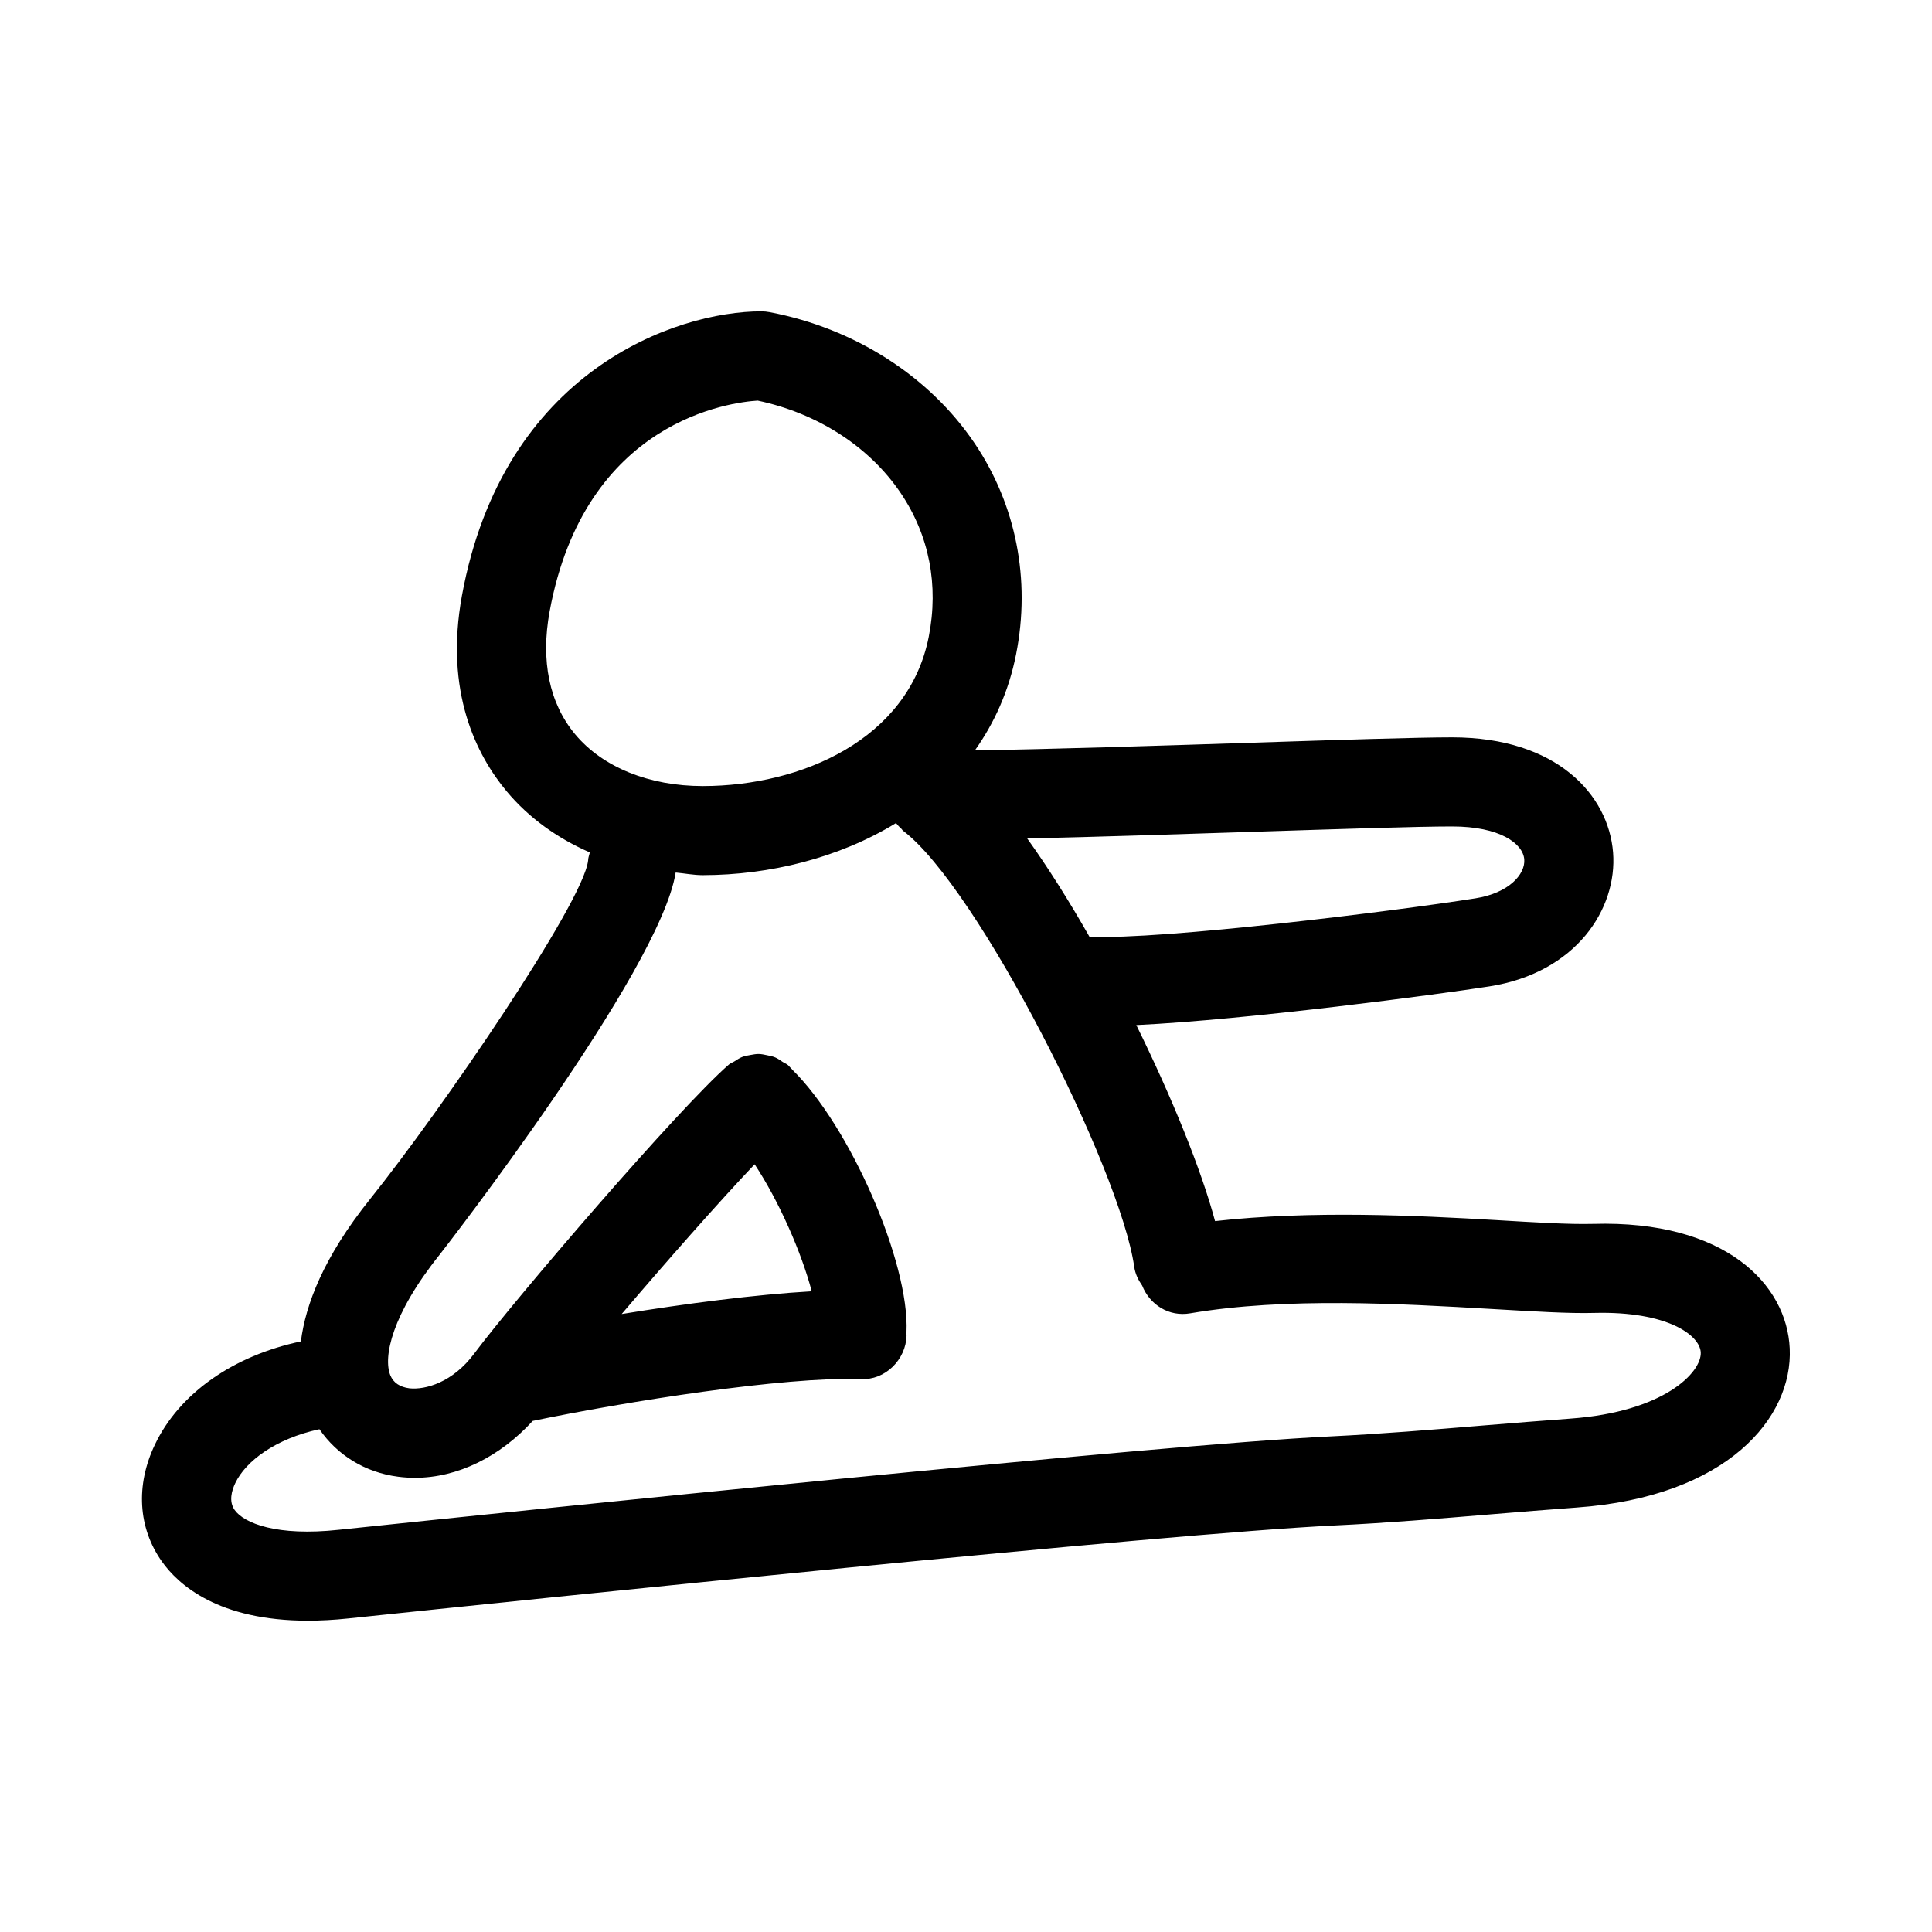 <?xml version="1.0" encoding="UTF-8"?>
<!-- Uploaded to: ICON Repo, www.svgrepo.com, Generator: ICON Repo Mixer Tools -->
<svg fill="#000000" width="800px" height="800px" version="1.1" viewBox="144 144 512 512" xmlns="http://www.w3.org/2000/svg">
 <path d="m566.15 468.34c-6.488 0.168-15.328-0.398-25.555-1-21.207-1.23-49.121-2.59-74.594 0.266-3.617-13.5-11.324-32.574-20.871-51.953 29.605-1.41 80.434-8.191 93.527-10.242 23.078-3.613 33.98-20.586 32.824-35.484-1.184-15.191-14.82-30.52-42.648-30.52-9.254 0-30.164 0.676-53.766 1.445-25.031 0.809-52.668 1.703-72.703 1.996 5.133-7.238 8.98-15.676 10.91-25.473 3.906-19.758 0-39.621-11.008-55.918-11.992-17.773-31.781-30.441-54.289-34.73-0.723-0.137-1.477-0.215-2.215-0.215-22.664 0-68.402 15.742-79.336 75.293-4.688 25.57 3.859 42.344 11.855 51.922 5.797 6.945 13.352 12.391 22.023 16.172-0.148 0.734-0.449 1.406-0.453 2.184-1.352 11.316-39.051 66.328-57.734 89.637-12.445 15.512-17.141 28.07-18.379 37.77-17.797 3.754-32.191 13.684-38.707 27.391-5.121 10.73-4.445 22.016 1.859 30.918 4.383 6.195 14.977 15.699 38.699 15.699 3.305 0 6.856-0.184 10.672-0.586 49.875-5.227 216.16-22.477 261.36-24.645 13.852-0.66 27.66-1.801 41.465-2.953 7.578-0.629 15.145-1.246 22.738-1.801 39.977-2.859 57.305-23.848 56.473-42.145-0.75-16.914-16.969-34.07-52.148-33.027zm-90.312-103.89c23.262-0.754 43.879-1.43 52.996-1.43 12.652 0 18.773 4.519 19.109 8.734 0.309 3.965-4.121 8.934-12.945 10.316-21.316 3.363-82.938 11.043-102.28 10.176-5.402-9.484-10.988-18.363-16.492-26.039 18.203-0.414 39.734-1.109 59.613-1.758zm-186.19-58.379c9.348-50.891 48.309-55.488 55.148-55.902 15.852 3.336 29.613 12.207 37.898 24.492 7.566 11.207 10.133 24.398 7.426 38.129-5.383 27.246-33.887 39.484-59.762 39.527h-0.121c-14.207 0-26.539-4.996-33.824-13.73-6.828-8.18-9.164-19.418-6.766-32.516zm270.49 213.88c-7.672 0.555-15.344 1.184-23 1.812-13.547 1.121-27.074 2.246-40.652 2.906-45.816 2.199-212.65 19.496-262.68 24.738-16.438 1.785-25.137-1.738-27.629-5.258-1.582-2.246-0.785-5.121 0.184-7.133 2.758-5.809 10.676-11.75 22.293-14.258 4.684 6.816 12.031 11.449 20.832 12.582 1.492 0.199 2.984 0.293 4.488 0.293 11.352 0 22.594-5.648 31.195-15.074 24.773-5.152 66.605-11.77 87.039-11.109 6.242 0.398 11.914-5.059 12.039-11.578 0.004-0.188-0.09-0.344-0.098-0.531 0.008-0.117 0.074-0.215 0.082-0.332 0.855-18.449-15.105-54.738-30.324-69.594-0.035-0.039-0.039-0.09-0.074-0.129-0.047-0.055-0.113-0.07-0.16-0.125-0.262-0.254-0.527-0.617-0.793-0.859-0.441-0.406-0.992-0.562-1.473-0.891-0.645-0.434-1.25-0.883-1.953-1.18-0.723-0.305-1.453-0.441-2.211-0.594-0.734-0.148-1.438-0.316-2.184-0.324-0.742-0.008-1.441 0.137-2.172 0.266-0.77 0.133-1.508 0.254-2.242 0.543-0.711 0.281-1.332 0.711-1.988 1.133-0.48 0.309-1.031 0.453-1.473 0.84-13.176 11.41-57.07 62.594-67.48 76.582-5.719 7.703-12.977 9.688-17.203 9.242-2.566-0.34-4.258-1.492-5.059-3.445-1.938-4.812 0.324-16.082 13.098-32.012 0.609-0.758 58.383-75.031 62.516-101.23 2.402 0.215 4.707 0.691 7.18 0.691h0.152c17.5-0.039 35.906-4.508 51.062-13.801 0.426 0.52 0.844 1.004 1.352 1.441 0.211 0.184 0.312 0.438 0.539 0.609 19.711 14.883 57.535 89.5 61.238 115.54 0.266 1.895 1.086 3.519 2.109 4.988 2 5.043 7.074 8.328 12.742 7.34 25.324-4.305 55.551-2.551 79.797-1.152 10.961 0.629 20.555 1.246 27.352 1.047 19.328-0.477 27.922 5.918 28.137 10.484 0.234 5.246-9.668 15.746-34.574 17.527zm-216.15-67.406c6.461 9.789 12.441 23.418 15.125 33.66-15.008 0.871-33.41 3.266-50.359 6.027 11.805-13.867 25.703-29.637 35.234-39.688z"/>
</svg>